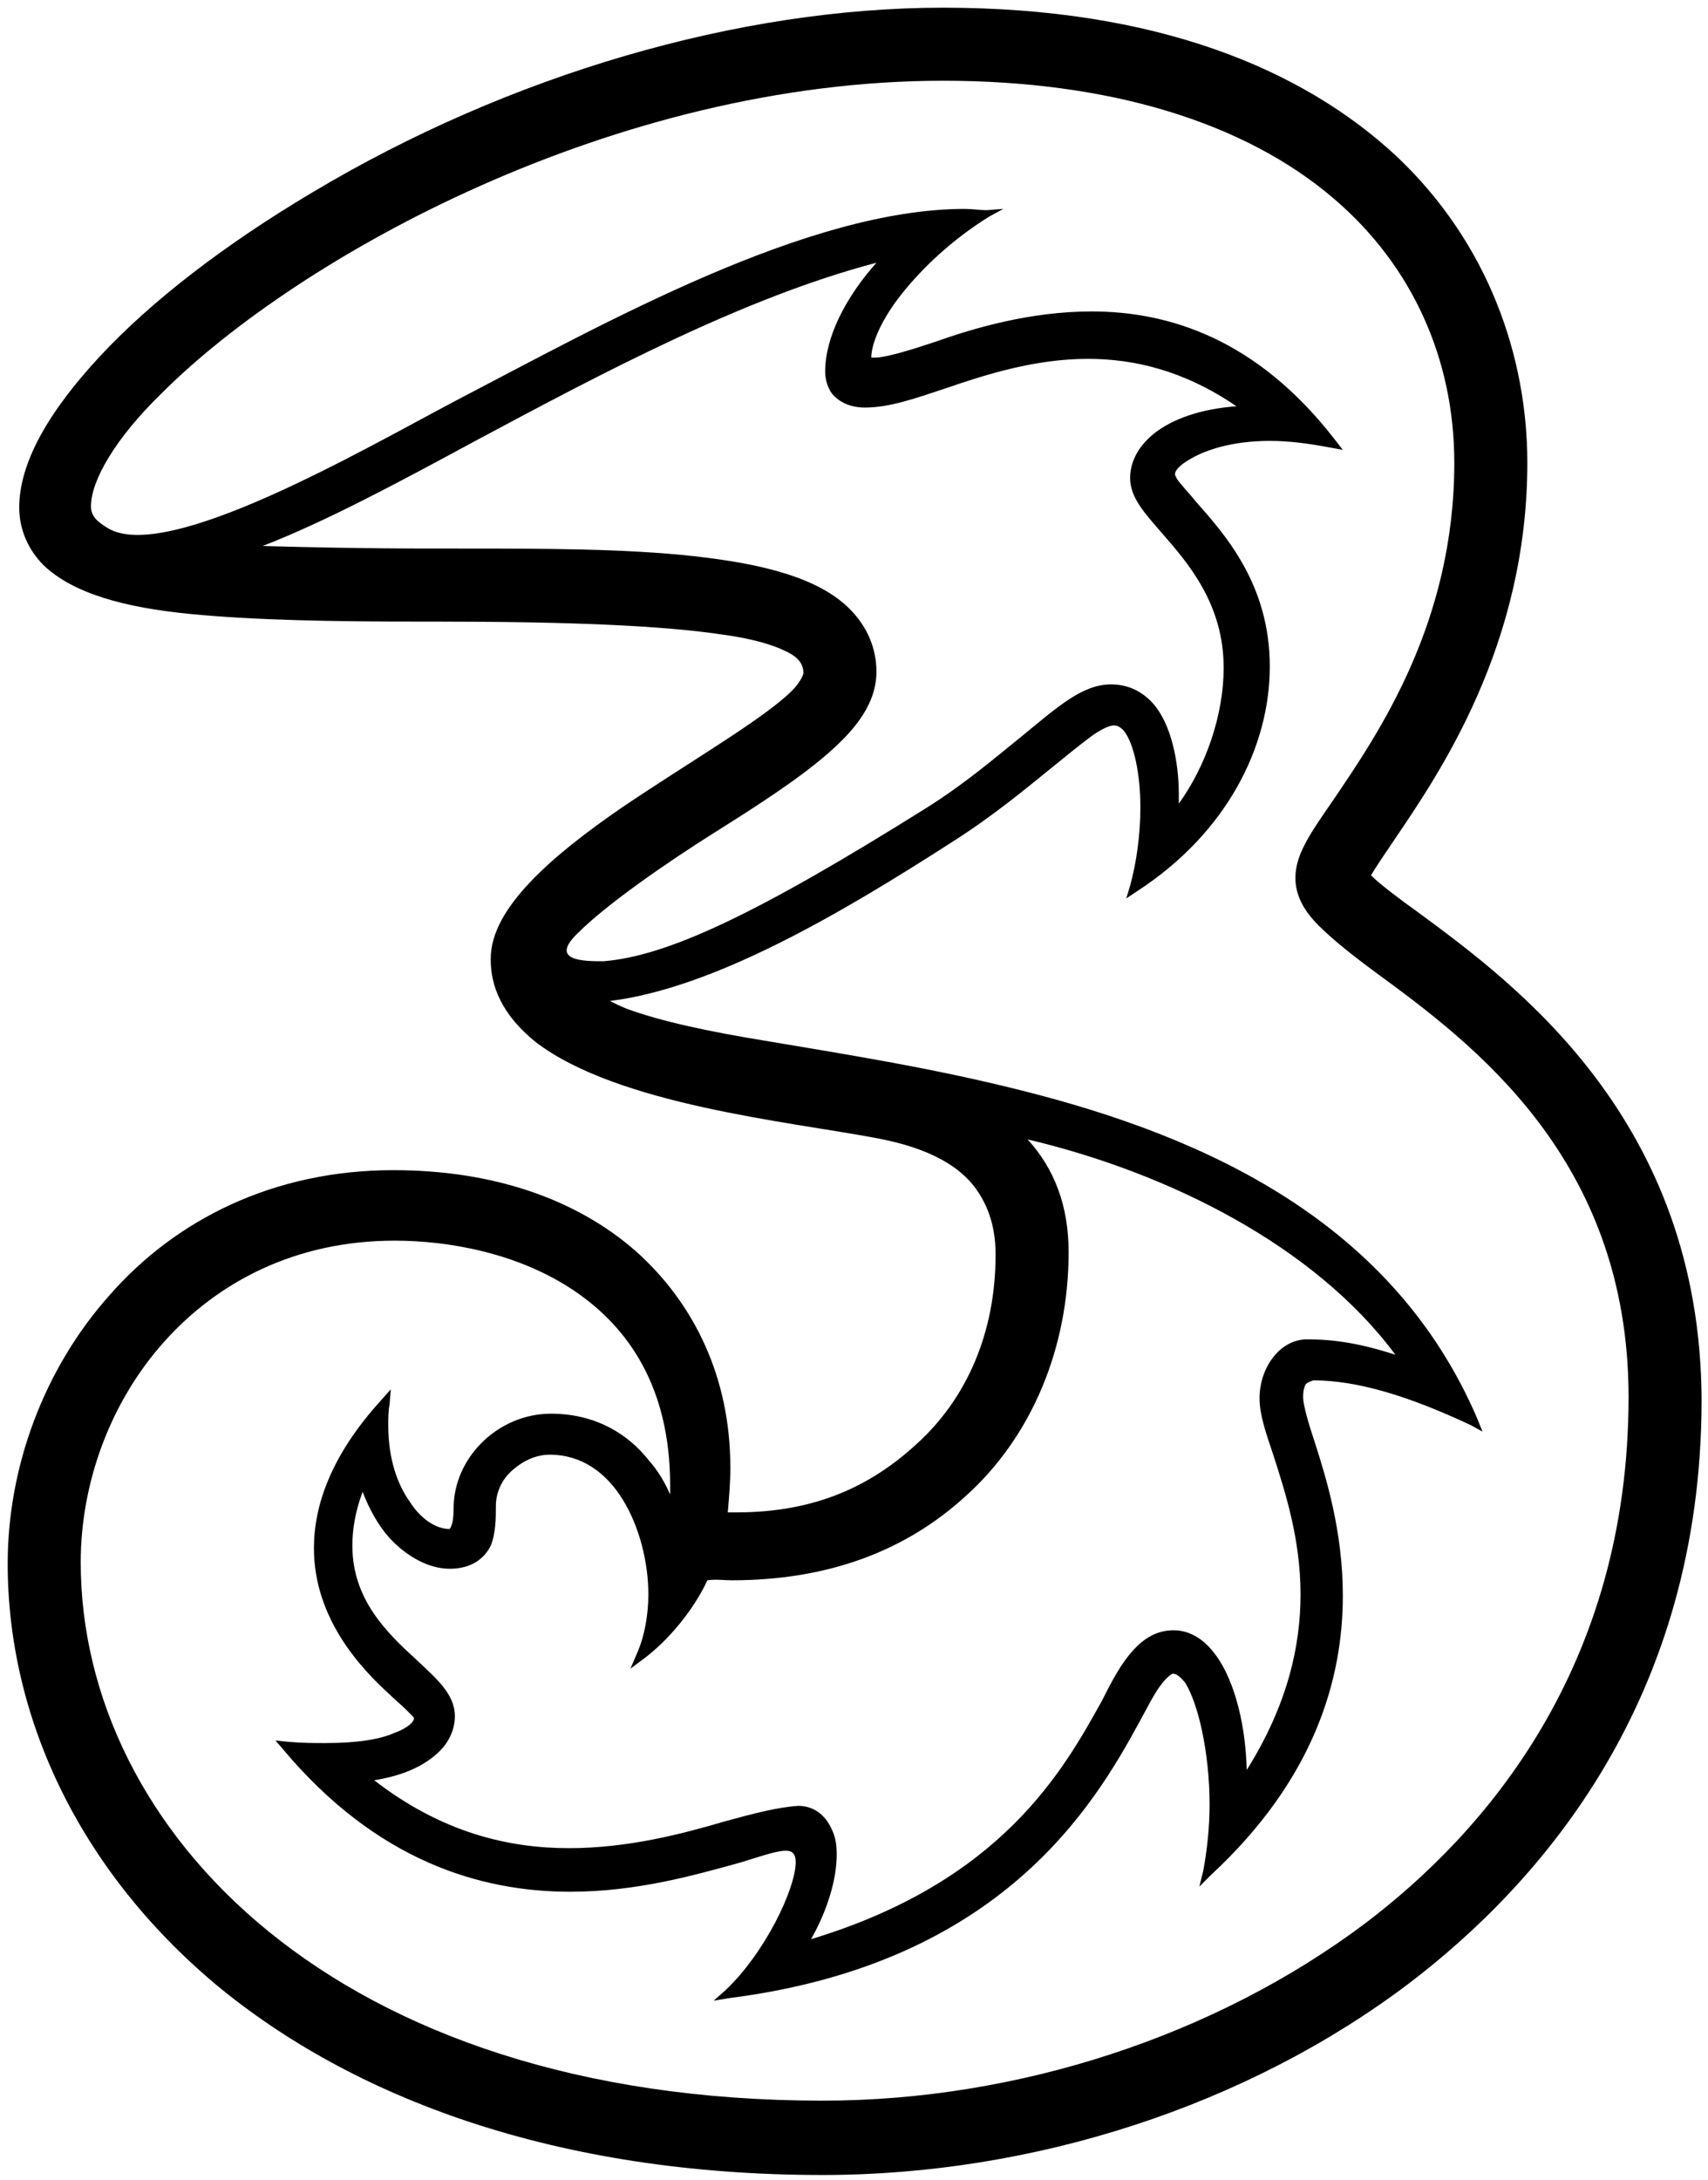 <?xml version="1.0" encoding="utf-8"?>
<!-- Generator: Adobe Illustrator 21.1.0, SVG Export Plug-In . SVG Version: 6.00 Build 0)  -->
<svg version="1.1" id="Layer_1" xmlns="http://www.w3.org/2000/svg" xmlns:xlink="http://www.w3.org/1999/xlink" x="0px" y="0px"
	 width="133.3px" height="170.1px" viewBox="0 0 133.3 170.1" style="enable-background:new 0 0 133.3 170.1;" xml:space="preserve"
	>
<g>
	<path d="M110.7,71.2c-1.4-1-3-2.2-3.7-2.9c0.4-0.7,1.1-1.7,1.7-2.6c3.6-5.3,10.5-15.3,10.5-29.6c0-8.2-3-17.1-10.2-23.9
		C101.7,5.4,90.3,0.6,73.6,0.6C57.7,0.6,39.8,5.8,24.4,15c-6.9,4.1-12.6,8.5-16.6,12.8c-4,4.3-6.3,8.3-6.3,11.8
		c0,1.7,0.7,3.3,1.9,4.5c2.3,2.2,6.3,3.3,11.4,3.8c5.1,0.5,11.3,0.6,18,0.6h1.2c10.3,0,17.6,0.3,22.3,1c2.3,0.3,4,0.8,5,1.3
		c1.1,0.5,1.4,1.1,1.4,1.7c0,0.2-0.3,0.8-0.9,1.4c-2.2,2.2-8.1,5.6-13.4,9.2c-2.6,1.8-5.1,3.7-7,5.7c-1.9,2-3.1,4-3.1,6v0.1
		c0,2.6,1.4,4.7,3.5,6.4c6.4,4.9,19.7,6.2,26.6,7.5c4.3,0.8,6.6,2.3,7.8,4c1.2,1.7,1.5,3.5,1.5,5.1c0,6-2.2,11.2-6.2,14.8
		c-3.5,3.2-7.8,5.3-14,5.3c-0.2,0-0.5,0-0.7,0c0.1-1.2,0.2-2.3,0.2-3.5c0-7-2.8-12.8-7.4-16.9c-4.7-4.1-11.2-6.3-18.9-6.3
		c-9.4,0-17,3.9-22.1,9.7c-5.2,5.8-8,13.5-8,21c0,11.9,5.5,23.8,16.2,32.8c10.7,8.9,26.6,14.9,47.4,14.9c16.5,0,33.1-5.4,45.7-14.9
		c10.4-7.9,22.9-22.2,22.9-45.6C132.7,87.4,118.3,76.8,110.7,71.2 M45.1,72.8c2.3-2.3,7.1-5.6,10.6-7.8c3.5-2.2,6.6-4.2,8.9-6.2
		c2.3-2,3.8-4,3.8-6.4c0-1.8-0.7-3.5-2.1-4.9c-2.4-2.4-6.7-3.5-12.1-4.1c-5.4-0.6-11.8-0.6-18.5-0.6c-0.6,0-1.2,0-1.8,0
		c-5.5,0-9.9-0.1-13.4-0.2c4.9-1.9,10.5-4.9,16.6-8.2c9.9-5.3,21-11.2,31.3-13.9c-2.4,2.7-4,5.8-4,8.5c0,0.6,0.2,1.4,0.7,1.9
		c0.5,0.5,1.3,0.9,2.4,0.9c1.9,0,3.9-0.7,6.3-1.5c3.2-1.1,7-2.3,11.1-2.3c3.6,0,7.5,0.9,11.6,3.7c-2.8,0.2-5,1-6.4,2.1
		c-1.5,1.2-1.9,2.5-1.9,3.5c0,1.5,1.1,2.7,2.4,4.2c2.1,2.4,4.9,5.6,4.9,10.6c0,3.7-1.4,7.7-3.5,10.6c0-0.2,0-0.4,0-0.7
		c0-2.6-0.6-5.5-2-7.1c-0.9-1-2-1.5-3.3-1.5c-2.2,0-4.1,1.7-6.9,4c-2,1.6-4.4,3.7-7.6,5.7c-13.1,8.2-20.1,11.5-25.1,11.9
		C45.6,75,42.8,75,45.1,72.8z M57.1,123.3c7.4,0,13.5-2.2,18.3-6.6c5.1-4.6,8-11.5,8-19c0-3.6-1.1-6.5-3.2-8.8
		c11,2.6,22.4,8.3,28.7,16.8c-2.8-0.9-4.8-1.2-6.9-1.2c-2.1,0-3.7,2.2-3.7,4.6c0,1.3,0.5,2.7,1.1,4.5c0.9,2.8,2.1,6.5,2.1,10.8
		c0,4-1,8.6-4.2,13.7c-0.1-4.1-1.2-7.5-2.6-9.2c-1.1-1.4-2.3-1.7-3.1-1.7c-1.3,0-2.3,0.6-3.2,1.6c-0.9,1-1.6,2.3-2.4,3.9
		c-3,5.4-7.8,14.1-22.7,18.6c1.3-2.3,2-4.7,2-6.6c0-0.8-0.1-1.4-0.4-2c-0.5-1.1-1.4-1.8-2.6-1.8c0,0,0,0,0,0
		c-1.6,0.1-3.5,0.6-5.7,1.2c-3.4,1-7.6,2.1-12.2,2.1c-4.7,0-9.9-1.2-15.2-5.3c1.9-0.3,3.5-0.9,4.7-1.9c1-0.8,1.6-1.9,1.6-3.1
		c0-1.7-1.4-2.9-3-4.4c-2.3-2.1-5-4.7-5-8.9c0-1.2,0.2-2.6,0.8-4.2c0.5,1.3,1.2,2.6,2.1,3.6c1.4,1.5,3.1,2.4,4.7,2.4
		c1.7,0,2.7-0.8,3.2-1.8c0.4-1,0.4-2.2,0.4-3.1c0-1.1,0.5-2.1,1.3-2.8c0.8-0.7,1.8-1.2,2.9-1.2c2.5,0,4.4,1.4,5.7,3.5
		c1.3,2.1,2,4.9,2,7.4c0,1.6-0.3,3.2-0.8,4.4l-0.6,1.4l1.2-0.9c2.2-1.7,4-4.2,4.8-6C55.9,123.2,56.5,123.3,57.1,123.3z M8.4,41.2
		c-0.8-0.5-1.3-0.9-1.3-1.7c0-2,1.9-5.3,5.5-8.8C23.3,20,48,6.3,73.6,6.3c12.9,0,23.5,3.2,30.5,9.2c6.1,5.2,9.4,12.5,9.4,20.6
		c0,12.5-5.9,21.1-9.5,26.4c-1.8,2.6-2.9,4.2-2.9,6c0,1.4,0.7,2.6,1.8,3.7c1.1,1.1,2.6,2.3,4.5,3.7c7.5,5.5,19.7,14.5,19.7,33.1
		c0,21.1-11.2,34-20.6,41.1c-11.6,8.7-27,13.8-42.3,13.8c-38.1,0-57.9-21.2-57.9-42c0-6.2,2.3-12.5,6.5-17.2
		c4.2-4.7,10.3-7.9,18-7.9h0c4.3,0,9.7,1,14,3.9c4.3,2.9,7.5,7.6,7.5,15.2c0,0.2,0,0.4,0,0.7c-0.4-0.9-0.9-1.8-1.7-2.7
		c-1.5-1.9-4-3.6-7.6-3.6c-4.1,0-7.6,3.4-7.6,7.4c0,0.8-0.1,1.2-0.2,1.4c0,0.1-0.1,0.1-0.1,0.2c-1,0-2.2-0.7-3.1-2.1
		c-1-1.4-1.7-3.4-1.7-6c0-0.5,0-1.1,0.1-1.6l0.1-1.2l-0.8,0.9c-3.9,4.3-5.2,8.2-5.2,11.5c0,5.5,3.7,9.4,5.9,11.4
		c0.4,0.4,0.9,0.8,1.3,1.2c0.2,0.2,0.4,0.4,0.5,0.5c0.1,0.1,0.1,0.1,0.1,0.2c0,0,0,0,0,0c0,0.2-0.4,0.7-1.5,1.1
		c-1.1,0.5-2.9,0.8-5.4,0.8c-0.9,0-1.8,0-2.9-0.1l-1-0.1l0.6,0.7c7.3,8.7,15.4,11.1,22.4,11.1c5.2,0,9.7-1.3,13-2.2
		c1.4-0.4,3-1,3.8-1c0.4,0,0.5,0.1,0.6,0.2c0.1,0.1,0.2,0.3,0.2,0.7c0,1-0.6,2.8-1.6,4.7c-1,1.9-2.4,3.9-3.9,5.3l-0.9,0.8l1.2-0.2
		c21.3-2.7,28.5-15.1,32-21.5c0.6-1.1,1.1-2.1,1.6-2.8c0.5-0.7,1-1.1,1.1-1c0.2,0,0.5,0.2,0.9,0.7c1,1.6,1.9,5.4,1.9,9.5
		c0,1.8-0.2,3.6-0.5,5.2l-0.3,1.2l0.9-0.9c8.1-7.5,10.3-15.3,10.3-21.8c0-5-1.3-9.2-2.2-12c-0.5-1.5-0.9-2.9-0.9-3.5
		c0-0.5,0.1-0.8,0.2-1c0.1-0.1,0.3-0.2,0.6-0.3c3.4,0,7.4,1.2,12.3,3.5l0.9,0.5l-0.4-1c-6.6-15.4-21.2-22-35.5-25.6
		c-7.1-1.8-14.2-2.9-20.1-3.9c-4.3-0.7-8.1-1.5-10.8-2.5c-0.5-0.2-0.9-0.4-1.3-0.6c8.1-1,18-6.8,26.7-12.4c3.3-2.1,5.8-4.2,7.9-5.9
		c1.1-0.9,2.1-1.7,2.9-2.3c0.8-0.6,1.5-0.9,1.8-0.9c0.3,0,0.5,0.1,0.8,0.4C88.5,58,89,60.4,89,63c0,2.1-0.3,4.3-0.8,6.1l-0.3,1
		l0.9-0.6c6.9-4.5,10.3-11.2,10.3-17.5c0-6.4-3.5-10.3-5.8-12.9c-0.3-0.4-0.8-0.9-1.1-1.3c-0.3-0.3-0.5-0.7-0.5-0.8
		c0-0.2,0.2-0.5,0.6-0.8c1.5-1.1,3.9-1.8,6.8-1.8c1.5,0,3,0.2,4.6,0.5l1.1,0.2l-0.7-0.9c-6-7.7-12.8-9.9-18.9-9.9
		c-4.8,0-9.2,1.3-12.3,2.4c-1.5,0.5-3.7,1.2-4.6,1.2c-0.1,0-0.2,0-0.3,0c0-1.1,0.8-3,2.4-5c1.6-2,3.9-4.2,6.8-6l1.1-0.6L77,16.4
		c-0.5,0-1.1-0.1-1.7-0.1c-12.3,0-28.1,8.9-39.8,15C28.3,35.1,13,44,8.4,41.2z"/>
</g>
</svg>

